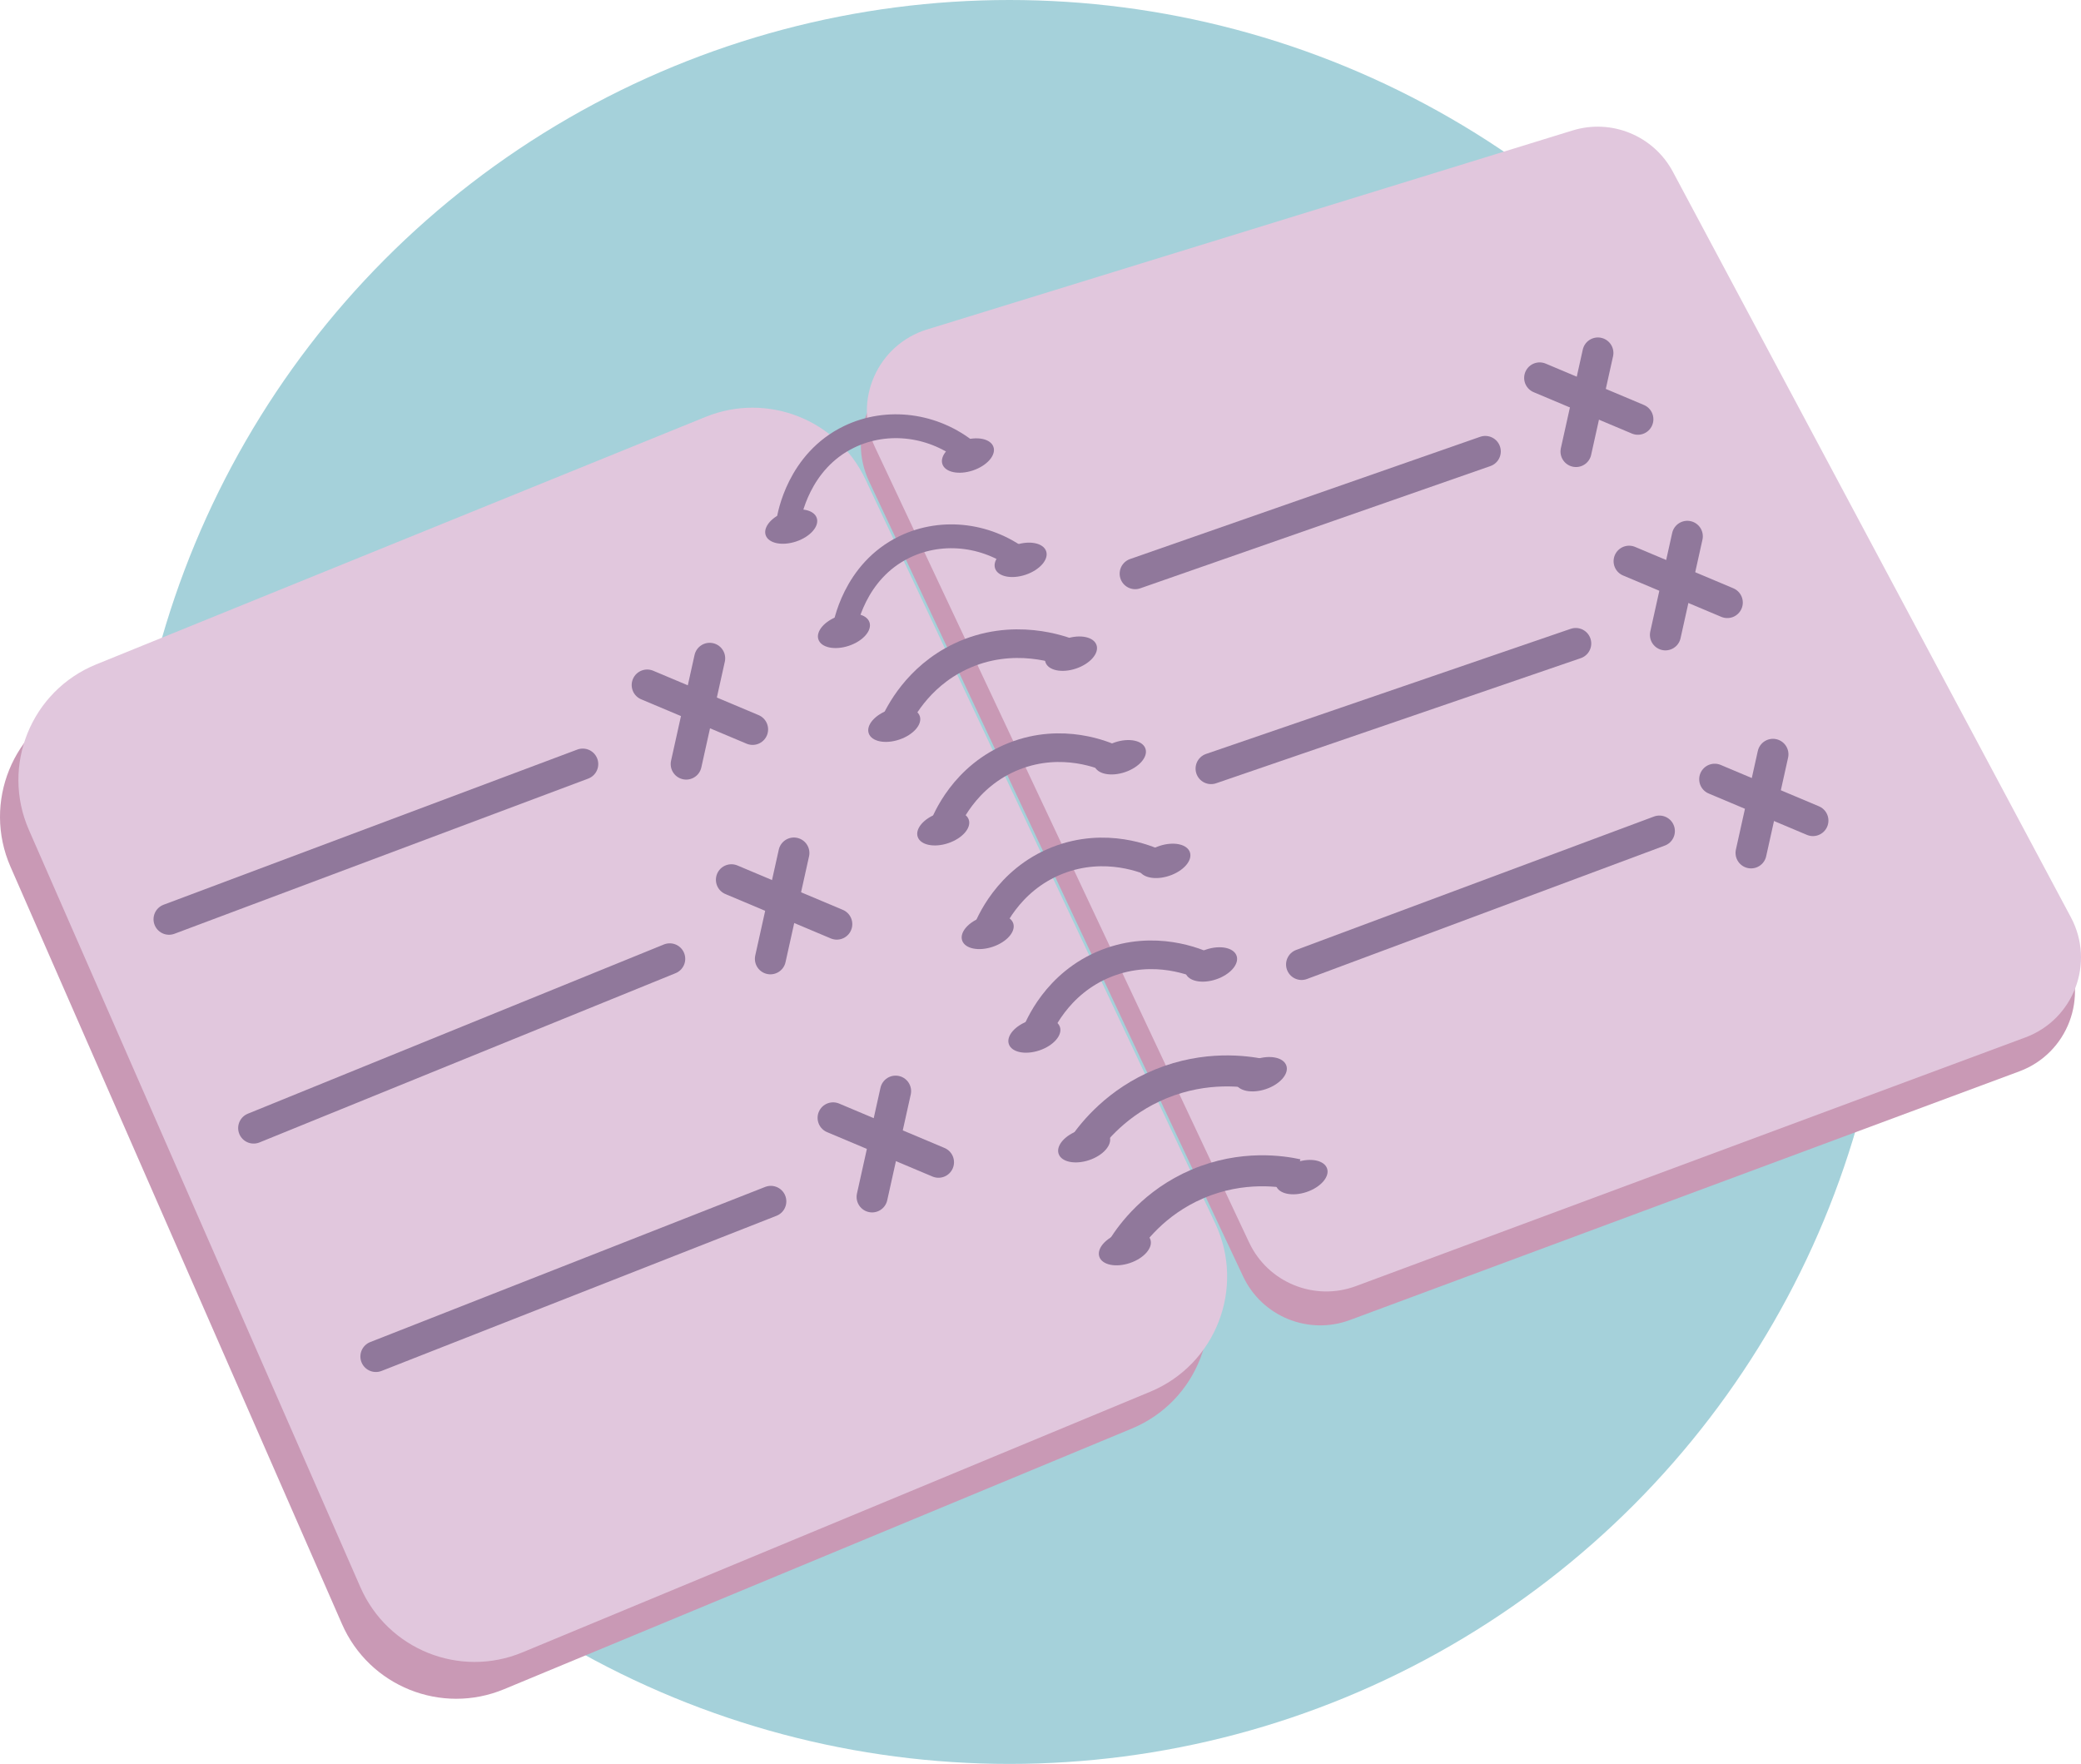 <?xml version="1.0" encoding="UTF-8"?>
<svg id="Layer_2" data-name="Layer 2" xmlns="http://www.w3.org/2000/svg" viewBox="0 0 81.415 69.005">
  <defs>
    <style>
      .cls-1, .cls-2, .cls-3, .cls-4 {
        fill: none;
        stroke: #90789b;
        stroke-miterlimit: 10;
      }

      .cls-1, .cls-3 {
        stroke-width: 1.213px;
      }

      .cls-5 {
        fill: #a5d1da;
      }

      .cls-2 {
        stroke-width: 1.12px;
      }

      .cls-6 {
        fill: #e1c7dd;
      }

      .cls-3 {
        stroke-linecap: round;
      }

      .cls-4 {
        stroke-width: .933px;
      }

      .cls-7 {
        fill: #90789b;
      }

      .cls-8 {
        fill: #c999b5;
      }
    </style>
  </defs>
  <g id="Layer_2-2" data-name="Layer 2">
    <circle class="cls-5" cx="39.493" cy="34.502" r="34.502"/>
    <g>
      <path class="cls-8" d="m3.044,27.432l23.843-9.683c2.402-.975,5.147.098,6.25,2.444l13.688,29.111c1.184,2.518.025,5.514-2.544,6.581l-24.562,10.197c-2.455,1.019-5.273-.114-6.339-2.549L.411,33.908c-1.101-2.515.089-5.443,2.633-6.476Z"/>
      <path class="cls-6" d="m3.764,25.991l23.843-9.683c2.402-.975,5.147.098,6.25,2.444l13.688,29.111c1.184,2.518.025,5.514-2.544,6.581l-24.562,10.197c-2.455,1.019-5.273-.114-6.339-2.549L1.131,32.467c-1.101-2.515.089-5.443,2.633-6.476Z"/>
      <path class="cls-8" d="m36.034,14.216l25.254-7.785c1.527-.471,3.173.207,3.926,1.617l15.571,29.164c.952,1.783.113,3.995-1.781,4.699l-26.19,9.728c-1.625.604-3.442-.138-4.18-1.707l-14.636-31.108c-.864-1.836.097-4.011,2.036-4.609Z"/>
      <path class="cls-6" d="m36.269,12.889l25.254-7.785c1.527-.471,3.173.207,3.926,1.617l15.571,29.164c.952,1.783.113,3.995-1.781,4.699l-26.19,9.728c-1.625.604-3.442-.138-4.18-1.707l-14.636-31.108c-.864-1.836.097-4.011,2.036-4.609Z"/>
      <g>
        <ellipse class="cls-7" cx="30.955" cy="20.599" rx="1.054" ry=".615" transform="translate(-4.948 10.928) rotate(-18.566)"/>
        <ellipse class="cls-7" cx="33.017" cy="24.679" rx="1.054" ry=".615" transform="translate(-6.139 11.797) rotate(-18.566)"/>
        <ellipse class="cls-7" cx="34.986" cy="28.35" rx="1.054" ry=".615" transform="translate(-7.206 12.615) rotate(-18.566)"/>
        <ellipse class="cls-7" cx="36.902" cy="32.402" rx="1.054" ry=".615" transform="translate(-8.396 13.435) rotate(-18.566)"/>
        <ellipse class="cls-7" cx="38.641" cy="36.456" rx="1.054" ry=".615" transform="translate(-9.596 14.2) rotate(-18.566)"/>
        <ellipse class="cls-7" cx="40.468" cy="40.509" rx="1.054" ry=".615" transform="translate(-10.792 14.993) rotate(-18.566)"/>
        <ellipse class="cls-7" cx="42.415" cy="44.801" rx="1.054" ry=".615" transform="translate(-12.057 15.836) rotate(-18.566)"/>
        <ellipse class="cls-7" cx="44.008" cy="48.827" rx="1.054" ry=".615" transform="translate(-13.256 16.553) rotate(-18.566)"/>
      </g>
      <g>
        <ellipse class="cls-7" cx="37.868" cy="17.821" rx="1.054" ry=".615" transform="translate(-3.703 12.984) rotate(-18.566)"/>
        <ellipse class="cls-7" cx="39.93" cy="21.901" rx="1.054" ry=".615" transform="translate(-4.895 13.853) rotate(-18.566)"/>
        <ellipse class="cls-7" cx="41.9" cy="25.572" rx="1.054" ry=".615" transform="translate(-5.961 14.671) rotate(-18.566)"/>
        <ellipse class="cls-7" cx="43.815" cy="29.624" rx="1.054" ry=".615" transform="translate(-7.152 15.492) rotate(-18.566)"/>
        <ellipse class="cls-7" cx="45.554" cy="33.677" rx="1.054" ry=".615" transform="translate(-8.352 16.257) rotate(-18.566)"/>
        <ellipse class="cls-7" cx="47.381" cy="37.73" rx="1.054" ry=".615" transform="translate(-9.547 17.049) rotate(-18.566)"/>
        <ellipse class="cls-7" cx="49.328" cy="42.023" rx="1.054" ry=".615" transform="translate(-10.813 17.893) rotate(-18.566)"/>
        <ellipse class="cls-7" cx="50.921" cy="46.049" rx="1.054" ry=".615" transform="translate(-12.012 18.609) rotate(-18.566)"/>
      </g>
      <path class="cls-4" d="m30.846,20.373c.028-.185.386-2.327,2.377-3.286,1.501-.723,3.327-.483,4.66.613"/>
      <path class="cls-4" d="m33.017,24.679c.028-.185.386-2.327,2.377-3.286,1.501-.723,3.327-.483,4.66.613"/>
      <path class="cls-2" d="m34.986,28.35c.181-.406.887-1.858,2.578-2.665,2.072-.989,4.013-.243,4.335-.114"/>
      <path class="cls-2" d="m36.902,32.402c.106-.282.807-2.047,2.778-2.822,1.896-.746,3.547-.017,3.831.113"/>
      <path class="cls-2" d="m38.596,36.481c.106-.282.807-2.047,2.778-2.822,1.896-.746,3.547-.017,3.831.113"/>
      <path class="cls-2" d="m40.511,40.505c.106-.282.807-2.047,2.778-2.822,1.896-.746,3.547-.017,3.831.113"/>
      <path class="cls-1" d="m42.415,44.801c.347-.497,1.29-1.703,3.012-2.405,1.759-.717,3.309-.491,3.901-.373"/>
      <path class="cls-1" d="m43.951,48.767c.308-.48,1.196-1.724,2.894-2.45,1.771-.757,3.35-.492,3.901-.373"/>
      <line class="cls-3" x1="6.613" y1="35.961" x2="22.799" y2="29.891"/>
      <line class="cls-3" x1="9.924" y1="44.13" x2="26.202" y2="37.509"/>
      <line class="cls-3" x1="14.706" y1="53.066" x2="30.157" y2="46.997"/>
      <g>
        <line class="cls-3" x1="27.765" y1="25.753" x2="26.846" y2="29.891"/>
        <line class="cls-3" x1="25.32" y1="26.798" x2="29.444" y2="28.534"/>
      </g>
      <g>
        <line class="cls-3" x1="31.06" y1="33.37" x2="30.14" y2="37.509"/>
        <line class="cls-3" x1="28.615" y1="34.416" x2="32.738" y2="36.152"/>
      </g>
      <g>
        <line class="cls-3" x1="35.039" y1="42.685" x2="34.119" y2="46.823"/>
        <line class="cls-3" x1="32.593" y1="43.73" x2="36.717" y2="45.467"/>
      </g>
      <g>
        <line class="cls-3" x1="62.515" y1="13.808" x2="61.658" y2="17.664"/>
        <line class="cls-3" x1="60.236" y1="14.783" x2="64.079" y2="16.401"/>
      </g>
      <g>
        <line class="cls-3" x1="66.013" y1="20.98" x2="65.156" y2="24.836"/>
        <line class="cls-3" x1="63.735" y1="21.954" x2="67.577" y2="23.572"/>
      </g>
      <g>
        <line class="cls-3" x1="69.363" y1="29.509" x2="68.506" y2="33.365"/>
        <line class="cls-3" x1="67.084" y1="30.483" x2="70.927" y2="32.101"/>
      </g>
      <line class="cls-3" x1="44.411" y1="22.442" x2="58.109" y2="17.66"/>
      <line class="cls-3" x1="47.381" y1="30.068" x2="61.648" y2="25.173"/>
      <line class="cls-3" x1="50.921" y1="37.73" x2="64.92" y2="32.511"/>
    </g>
  </g>
</svg>